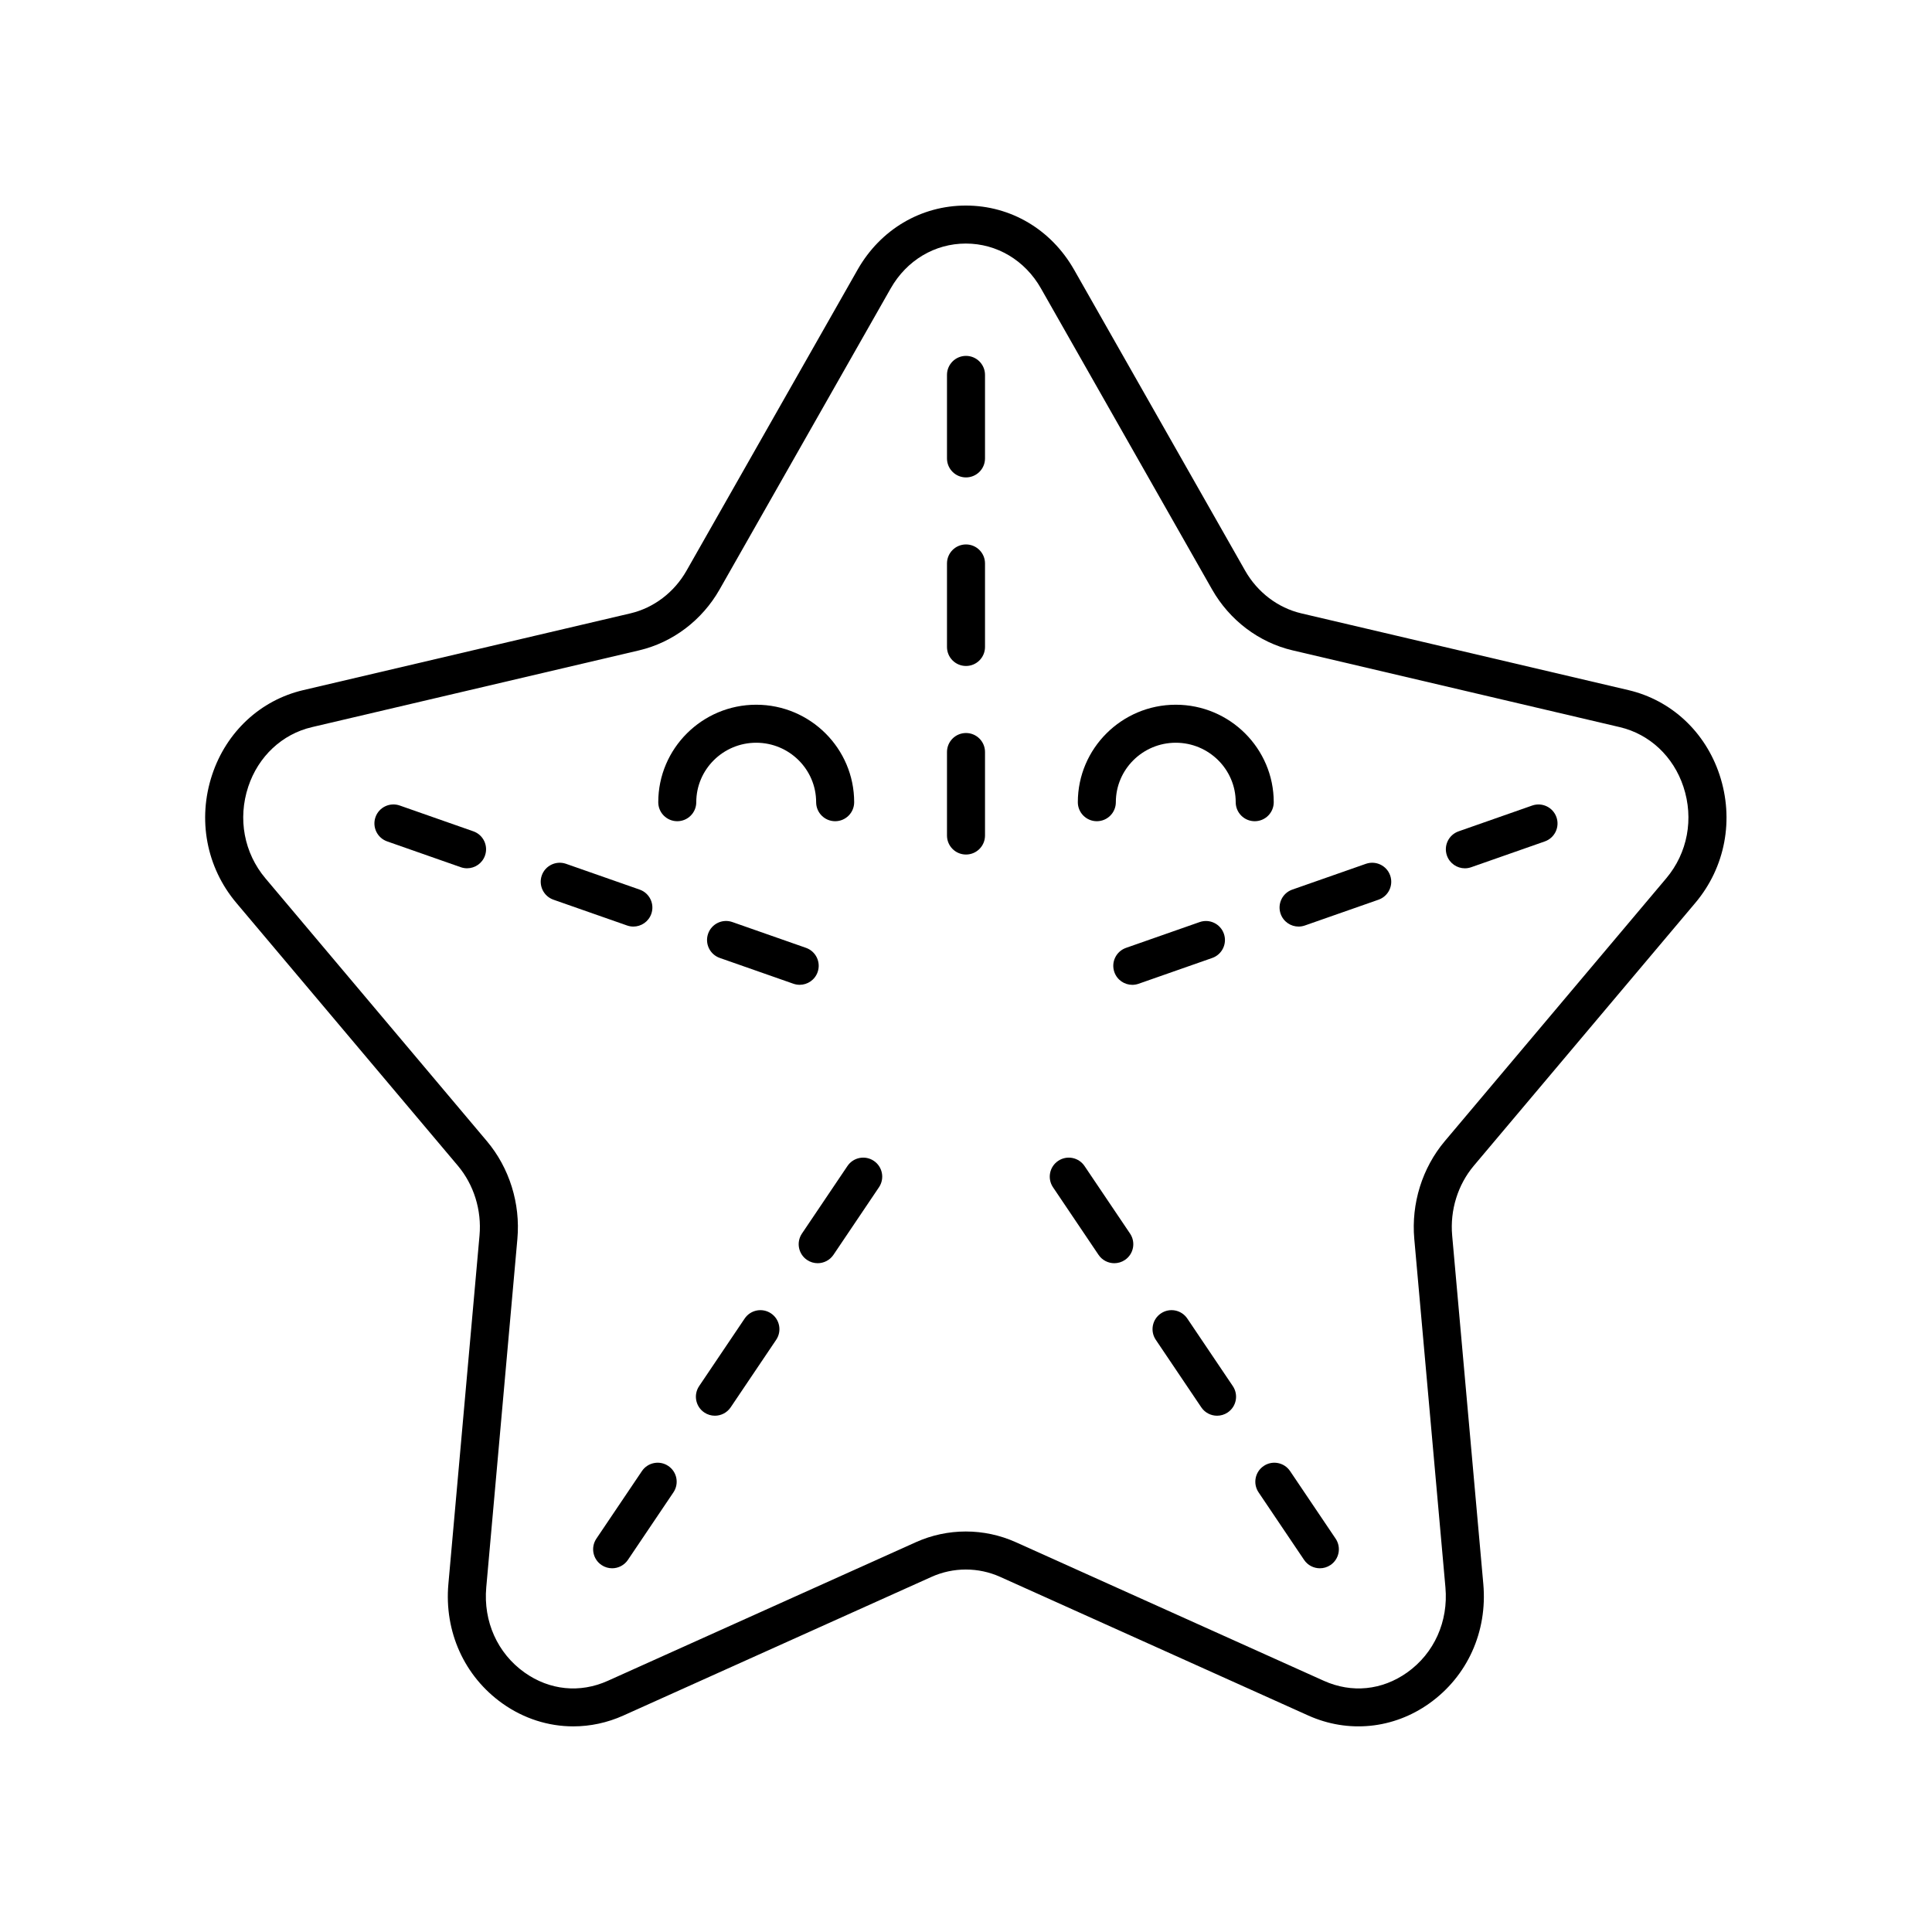 <?xml version="1.0" encoding="UTF-8"?>
<!-- Uploaded to: SVG Repo, www.svgrepo.com, Generator: SVG Repo Mixer Tools -->
<svg fill="#000000" width="800px" height="800px" version="1.1" viewBox="144 144 512 512" xmlns="http://www.w3.org/2000/svg">
 <g>
  <path d="m323.48 361.63c2.781 0 5.039-2.254 5.039-5.039 0-8.688 7.125-15.758 15.883-15.758s15.883 7.066 15.883 15.758c0 2.781 2.254 5.039 5.039 5.039 2.781 0 5.039-2.254 5.039-5.039 0-14.242-11.645-25.832-25.957-25.832-14.316 0-25.961 11.59-25.961 25.832-0.004 2.785 2.25 5.039 5.035 5.039z"/>
  <path d="m434.67 361.63c2.781 0 5.039-2.254 5.039-5.039 0-8.688 7.125-15.758 15.883-15.758s15.883 7.066 15.883 15.758c0 2.781 2.254 5.039 5.039 5.039 2.781 0 5.039-2.254 5.039-5.039 0-14.242-11.645-25.832-25.961-25.832-14.312 0-25.957 11.59-25.957 25.832-0.004 2.785 2.254 5.039 5.035 5.039z"/>
  <path d="m265.33 452.92c4.25 5.047 6.348 11.789 5.746 18.504l-8.25 92.355c-1.129 12.633 4.223 24.465 14.316 31.648 5.652 4.023 12.188 6.078 18.781 6.078 4.488 0 9.008-0.949 13.293-2.879l81.625-36.73c5.797-2.609 12.438-2.609 18.234 0l81.625 36.73c10.582 4.758 22.57 3.566 32.074-3.199 10.098-7.184 15.445-19.016 14.32-31.648l-8.254-92.355c-0.602-6.715 1.496-13.457 5.746-18.504l58.699-69.656c7.938-9.418 10.332-22.109 6.41-33.941-3.777-11.387-12.793-19.77-24.125-22.43l-86.719-20.348c-6.188-1.453-11.609-5.574-14.871-11.305l-45.344-79.781h-0.004c-6.055-10.637-16.77-16.984-28.68-16.984-11.91 0-22.629 6.348-28.676 16.988l-45.344 79.781c-3.258 5.731-8.676 9.852-14.867 11.305l-86.723 20.348c-11.332 2.66-20.348 11.047-24.125 22.43-3.922 11.836-1.523 24.523 6.41 33.941zm-55.543-100.43c2.664-8.035 8.965-13.938 16.863-15.789l86.723-20.348c8.914-2.094 16.688-7.977 21.324-16.137l45.344-79.781c4.234-7.445 11.676-11.891 19.914-11.891 8.234 0 15.68 4.445 19.914 11.891h-0.004l45.348 79.781c4.641 8.16 12.414 14.039 21.324 16.133l86.719 20.348c7.894 1.852 14.199 7.754 16.863 15.789 2.812 8.484 1.113 17.559-4.547 24.277l-58.695 69.66c-5.969 7.086-8.914 16.523-8.078 25.895l8.254 92.355c0.809 9.031-2.981 17.457-10.125 22.543-6.656 4.734-14.699 5.547-22.098 2.215l-81.625-36.73c-8.422-3.785-18.082-3.785-26.5 0l-81.625 36.73c-7.394 3.328-15.445 2.523-22.098-2.215-7.144-5.086-10.93-13.512-10.121-22.543l8.25-92.355c0.836-9.371-2.109-18.809-8.078-25.895l-58.695-69.656c-5.66-6.719-7.363-15.793-4.551-24.277z"/>
  <path d="m400 270.52c2.781 0 5.039-2.254 5.039-5.039v-22.129c0-2.781-2.254-5.039-5.039-5.039-2.781 0-5.039 2.254-5.039 5.039v22.129c0 2.781 2.254 5.039 5.039 5.039z"/>
  <path d="m400 320.49c2.781 0 5.039-2.254 5.039-5.039v-22.129c0-2.781-2.254-5.039-5.039-5.039-2.781 0-5.039 2.254-5.039 5.039v22.129c0 2.785 2.254 5.039 5.039 5.039z"/>
  <path d="m400 370.46c2.781 0 5.039-2.254 5.039-5.039v-22.125c0-2.781-2.254-5.039-5.039-5.039-2.781 0-5.039 2.254-5.039 5.039v22.125c0 2.785 2.254 5.039 5.039 5.039z"/>
  <path d="m246.6 366.98 19.512 6.84c0.551 0.191 1.113 0.285 1.664 0.285 2.082 0 4.027-1.301 4.754-3.375 0.922-2.625-0.461-5.5-3.09-6.422l-19.512-6.84c-2.629-0.914-5.5 0.461-6.422 3.09-0.914 2.625 0.469 5.5 3.094 6.422z"/>
  <path d="m290.67 382.43 19.516 6.836c0.551 0.191 1.113 0.285 1.664 0.285 2.082 0 4.027-1.301 4.754-3.375 0.922-2.625-0.461-5.5-3.09-6.422l-19.516-6.836c-2.625-0.91-5.5 0.461-6.422 3.09-0.914 2.629 0.469 5.504 3.094 6.422z"/>
  <path d="m360.68 401.61c0.922-2.625-0.461-5.5-3.09-6.422l-19.512-6.836c-2.625-0.922-5.5 0.461-6.422 3.09-0.922 2.625 0.461 5.5 3.09 6.422l19.512 6.836c0.551 0.191 1.113 0.285 1.664 0.285 2.086 0 4.031-1.297 4.758-3.375z"/>
  <path d="m314.11 533.86-12.062 17.898c-1.555 2.309-0.945 5.438 1.363 6.992 0.863 0.582 1.84 0.859 2.809 0.859 1.617 0 3.211-0.781 4.184-2.223l12.062-17.898c1.555-2.309 0.945-5.438-1.363-6.992-2.301-1.559-5.441-0.945-6.992 1.363z"/>
  <path d="m341.34 493.43-12.059 17.898c-1.555 2.309-0.945 5.438 1.363 6.992 0.863 0.582 1.84 0.859 2.809 0.859 1.617 0 3.211-0.781 4.184-2.223l12.059-17.898c1.555-2.309 0.945-5.438-1.363-6.992-2.309-1.555-5.438-0.945-6.992 1.363z"/>
  <path d="m356.52 470.91c-1.555 2.309-0.945 5.438 1.363 6.992 0.863 0.582 1.84 0.859 2.809 0.859 1.617 0 3.211-0.781 4.184-2.223l12.062-17.902c1.555-2.309 0.945-5.438-1.363-6.992-2.301-1.555-5.438-0.945-6.992 1.363z"/>
  <path d="m485.89 533.86c-1.551-2.309-4.688-2.922-6.992-1.363-2.309 1.555-2.918 4.684-1.363 6.992l12.062 17.898c0.973 1.445 2.562 2.223 4.184 2.223 0.969 0 1.945-0.277 2.809-0.859 2.309-1.555 2.918-4.684 1.363-6.992z"/>
  <path d="m458.65 493.43c-1.555-2.309-4.684-2.926-6.992-1.363-2.309 1.551-2.918 4.684-1.363 6.992l12.059 17.898c0.973 1.445 2.562 2.223 4.184 2.223 0.965 0 1.945-0.277 2.809-0.859 2.309-1.551 2.918-4.684 1.363-6.992z"/>
  <path d="m435.12 476.54c0.973 1.445 2.562 2.223 4.184 2.223 0.965 0 1.945-0.277 2.809-0.859 2.309-1.555 2.918-4.684 1.363-6.992l-12.062-17.902c-1.551-2.305-4.68-2.922-6.992-1.363-2.309 1.555-2.918 4.684-1.363 6.992z"/>
  <path d="m532.21 374.11c0.555 0 1.113-0.094 1.664-0.285l19.512-6.84c2.629-0.922 4.012-3.797 3.09-6.422-0.922-2.629-3.805-4.004-6.422-3.09l-19.512 6.84c-2.629 0.922-4.012 3.797-3.09 6.422 0.734 2.078 2.68 3.375 4.758 3.375z"/>
  <path d="m488.14 389.55c0.555 0 1.113-0.094 1.664-0.285l19.516-6.836c2.629-0.922 4.012-3.797 3.09-6.422-0.922-2.629-3.797-4-6.422-3.09l-19.516 6.836c-2.629 0.922-4.012 3.797-3.09 6.422 0.73 2.078 2.676 3.375 4.758 3.375z"/>
  <path d="m468.34 391.45c-0.922-2.629-3.797-4.012-6.422-3.09l-19.512 6.836c-2.629 0.922-4.012 3.797-3.09 6.422 0.727 2.078 2.676 3.375 4.754 3.375 0.555 0 1.113-0.094 1.664-0.285l19.512-6.836c2.633-0.922 4.016-3.797 3.094-6.422z"/>
 </g>
</svg>
